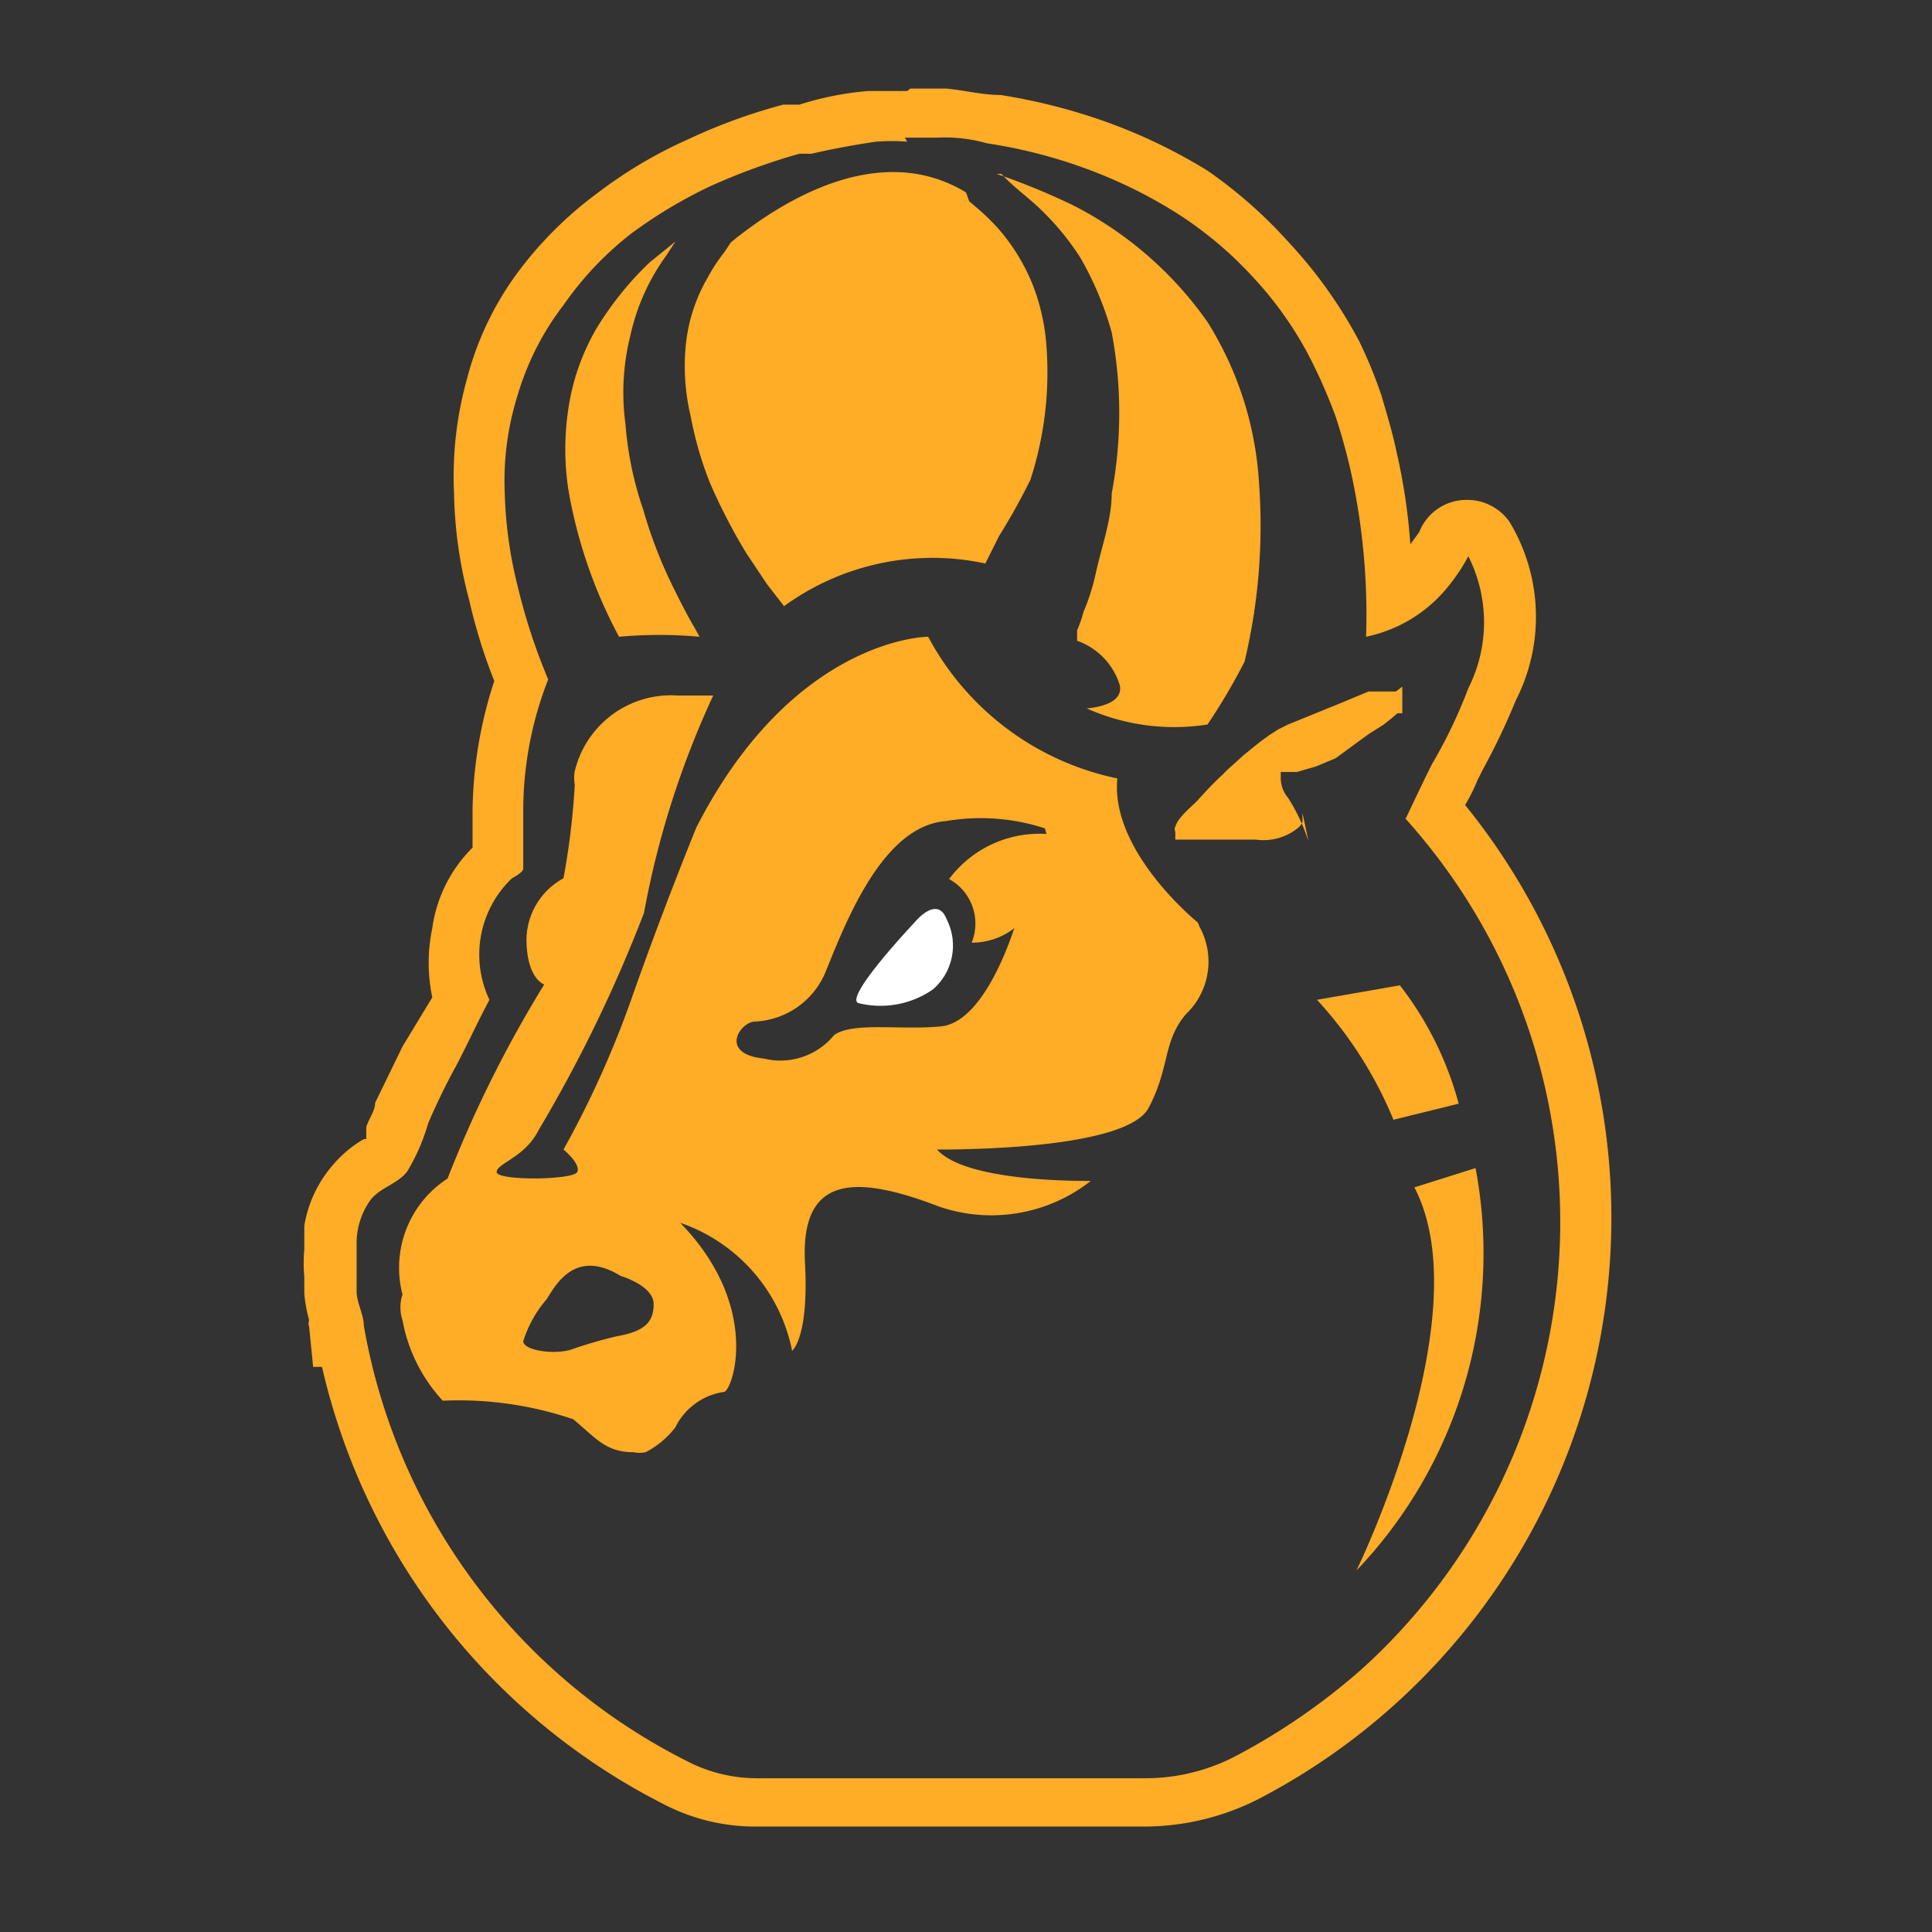<svg id="dragfit-icon" xmlns="http://www.w3.org/2000/svg" viewBox="0 0 24 24" fill="none" fit="" height="100%" width="100%" preserveAspectRatio="xMidYMid meet" focusable="false">
    <rect x="0" y="0" width="24" height="24" fill="#333333" stroke="none"/>
    <path d="M14.88,11.46s-1.09-.88-1-1.79h0a3.46,3.46,0,0,1-2.35-1.76h0c-.13,0-1.72.1-2.88,2.37h0s-.41,1-.81,2.14A12.14,12.14,0,0,1,7,14.28H7s.22.18.17.28-1,.11-1,0,.35-.18.52-.52A17.7,17.7,0,0,0,8,11.34a11.18,11.18,0,0,1,.86-2.7H8.42a1.23,1.23,0,0,0-1.28.94.48.48,0,0,0,0,.17A9.3,9.3,0,0,1,7,10.91a.88.88,0,0,0-.46.75c0,.44.17.55.22.57h0a15,15,0,0,0-1.2,2.41h0A1.32,1.32,0,0,0,5,16.08.51.51,0,0,0,5,16.4a2,2,0,0,0,.5,1h0a4.43,4.43,0,0,1,1.62.23c.28.23.4.41.75.41a.38.38,0,0,0,.15,0,1.1,1.1,0,0,0,.37-.31A.8.8,0,0,1,9,17.29c.11-.05.45-1.07-.55-2.1h0a2.12,2.12,0,0,1,1.39,1.59h0s.21-.16.16-1.09c-.06-1.1.63-1.1,1.67-.7a2,2,0,0,0,1.88-.32h0c-.24,0-1.56,0-1.91-.39h0c.27,0,2.36,0,2.63-.52s.17-.81.46-1.16a.9.9,0,0,0,.17-1.09ZM7.66,16.6a5.54,5.54,0,0,0-.58.17c-.23.06-.58,0-.58-.11a1.48,1.48,0,0,1,.29-.52c.11-.17.35-.64.92-.29h0s.41.12.41.35S8,16.54,7.66,16.6ZM13,10.36a1.4,1.4,0,0,0-1.21.56h0a.63.63,0,0,1,.28.79h0a.85.85,0,0,0,.53-.18h0c-.08.24-.41,1.17-.91,1.22s-1.1-.06-1.33.11a.86.86,0,0,1-.87.29c-.57-.06-.29-.46-.11-.46a1,1,0,0,0,.86-.58c.24-.58.7-1.85,1.51-1.91a2.57,2.57,0,0,1,1.23.09Z" style="fill:#ffac27"></path>
    <path d="M8.82,6a7.16,7.16,0,0,0,.45.87l.26.39.14.18.07.09h0l0,0A3.13,3.13,0,0,1,12.24,7h0l.17-.34a7.87,7.87,0,0,0,.39-.7A4.32,4.32,0,0,0,13,4.31a2.6,2.6,0,0,0-.17-.77,2.46,2.46,0,0,0-.42-.69,2.76,2.76,0,0,0-.3-.29l-.07-.06L12,2.39c-1.12-.68-2.38.18-2.92.62L9,3.13a2.2,2.2,0,0,0-.21.32,2.08,2.08,0,0,0-.27.83,2.66,2.66,0,0,0,.06.89A4.39,4.39,0,0,0,8.82,6Z" style="fill:#ffac27"></path>
    <path d="M11.36,11.46s-.87.92-.7,1a1.14,1.14,0,0,0,.93-.17.72.72,0,0,0,.17-.87C11.64,11.11,11.36,11.46,11.36,11.46Z" style="fill:#fff"></path>
    <path d="M7.69,7.91h0a5.57,5.57,0,0,1,1,0h0L8.63,7.8c-.09-.15-.17-.31-.25-.47a5.76,5.76,0,0,1-.39-1,4.26,4.26,0,0,1-.22-1.06,2.92,2.92,0,0,1,.06-1.1,2.66,2.66,0,0,1,.45-1L8.39,3l-.32.26a4,4,0,0,0-.66.82,2.78,2.78,0,0,0-.35,1,3.35,3.35,0,0,0,0,1A6,6,0,0,0,7.69,7.91Z" style="fill:#ffac27"></path>
    <path d="M16.25,10.44A2.25,2.25,0,0,0,16,9.91a.38.38,0,0,1-.09-.25V9.59h.2l.24-.07.24-.1.41-.3L17.19,9l.1-.08h0l.07-.06h.06V8.77h0v0h0l0-.06h0V8.6h0V8.53l-.08.06H17l-.36.15L16,9l0,0h0l-.12.06h0l-.11.07h0l-.11.08h0l-.1.08h0l-.11.09h0l-.1.09h0l-.1.09h0l-.07.07c-.11.1-.21.21-.31.32h0c-.08.08-.24.21-.27.32h0a.06.06,0,0,0,0,.06h0a0,0,0,0,0,0,.05h0a0,0,0,0,0,0,.05h1a.68.68,0,0,0,.53-.15.18.18,0,0,0,.05-.07v-.11S16.26,10.47,16.25,10.44Z" style="fill:#ffac27"></path>
    <path d="M12.77,2.46a3.29,3.29,0,0,1,.65.74,4,4,0,0,1,.39.93,5.39,5.39,0,0,1,0,2c0,.32-.12.64-.2,1a2.59,2.59,0,0,1-.15.47,1.55,1.55,0,0,1-.08.23l0,.13h0a.85.85,0,0,1,.53.55c.05.23-.29.28-.41.29h0A2.66,2.66,0,0,0,15,9h0a7.6,7.6,0,0,0,.46-.78h0A7.25,7.25,0,0,0,15.64,6,4.23,4.23,0,0,0,15,4a4.58,4.58,0,0,0-1.67-1.45,8.62,8.62,0,0,0-.95-.39h.06C12.53,2.26,12.65,2.36,12.77,2.46Z" style="fill:#ffac27"></path>
    <path d="M16.36,12.42a5,5,0,0,1,.95,1.49l.81-.2a4.14,4.14,0,0,0-.73-1.47Z" style="fill:#ffac27"></path>
    <path d="M16.85,19.51a5.71,5.71,0,0,0,1.48-5l-.76.24C18.4,16.34,16.85,19.51,16.85,19.51Z" style="fill:#ffac27"></path>
    <path d="M11.24,1.71h.4a1.91,1.91,0,0,1,.62.07,6.29,6.29,0,0,1,1.19.3,6,6,0,0,1,1.14.55,4.75,4.75,0,0,1,1,.84,4.46,4.46,0,0,1,.74,1.09,6.57,6.57,0,0,1,.26.61c.07.21.13.43.18.64a8.27,8.27,0,0,1,.2,2.1h0a1.77,1.77,0,0,0,1-.6,2.33,2.33,0,0,0,.27-.4h0a1.82,1.82,0,0,1,0,1.64,6.16,6.16,0,0,1-.45.94c-.2.4-.32.67-.33.68h0a7.49,7.49,0,0,1-.55,10.57,8,8,0,0,1-1.57,1.08,2.42,2.42,0,0,1-1.11.27H9.42a1.89,1.89,0,0,1-.82-.18,7.49,7.49,0,0,1-4.08-5.44h0c0-.13-.08-.27-.09-.41h0v-.63h0a.92.92,0,0,1,.17-.52c.12-.16.34-.2.46-.36a2.48,2.48,0,0,0,.26-.6c.1-.23.21-.46.33-.68s.28-.57.43-.85h0a1.31,1.31,0,0,1,.28-1.51s.14-.07.14-.12v-.7a4.47,4.47,0,0,1,.31-1.65h0a7.34,7.34,0,0,1-.37-1.12,5.34,5.34,0,0,1-.17-1.2,3.54,3.54,0,0,1,.16-1.21A3.42,3.42,0,0,1,7,3.79a4.07,4.07,0,0,1,.83-.88,5.89,5.89,0,0,1,1-.6,8,8,0,0,1,1.1-.4h.15c.26-.06.53-.11.8-.15a2.54,2.54,0,0,1,.39,0m0-.63h-.48a3.85,3.85,0,0,0-.86.17H9.73a6.93,6.93,0,0,0-1.18.43,5.61,5.61,0,0,0-1.13.67,4.74,4.74,0,0,0-1,1A3.85,3.85,0,0,0,5.8,4.71a4.5,4.5,0,0,0-.16,1.41,5.49,5.49,0,0,0,.19,1.34,6.82,6.82,0,0,0,.31,1,5.35,5.35,0,0,0-.27,1.63v.44a1.74,1.74,0,0,0-.5,1,2.08,2.08,0,0,0,0,.86L5,13l-.34.7c0,.1-.08.2-.11.3v.15H4.52a1.47,1.47,0,0,0-.4.34,1.52,1.52,0,0,0-.34.74v.06h0v.23a1.93,1.93,0,0,0,0,.34v.21a1.91,1.91,0,0,0,.06.33.11.11,0,0,0,0,.08l.05.5H4A8.13,8.13,0,0,0,8.3,22.44a2.46,2.46,0,0,0,1.1.25h4.83a3.14,3.14,0,0,0,1.4-.34A8.14,8.14,0,0,0,18.2,10a2.09,2.09,0,0,0,.15-.3l.07-.14a8.48,8.48,0,0,0,.41-.86,2.28,2.28,0,0,0-.08-2.22.64.64,0,0,0-.52-.27.63.63,0,0,0-.6.4l-.11.15a7.47,7.47,0,0,0-.17-1.14c-.05-.24-.12-.47-.19-.71h0a5.72,5.72,0,0,0-.28-.68A5.76,5.76,0,0,0,16,3,5.74,5.74,0,0,0,15,2.12a6.74,6.74,0,0,0-1.27-.61,7.29,7.29,0,0,0-1.3-.33c-.23,0-.45-.06-.68-.08h-.44Z" style="fill:#ffac27"></path>
</svg>
